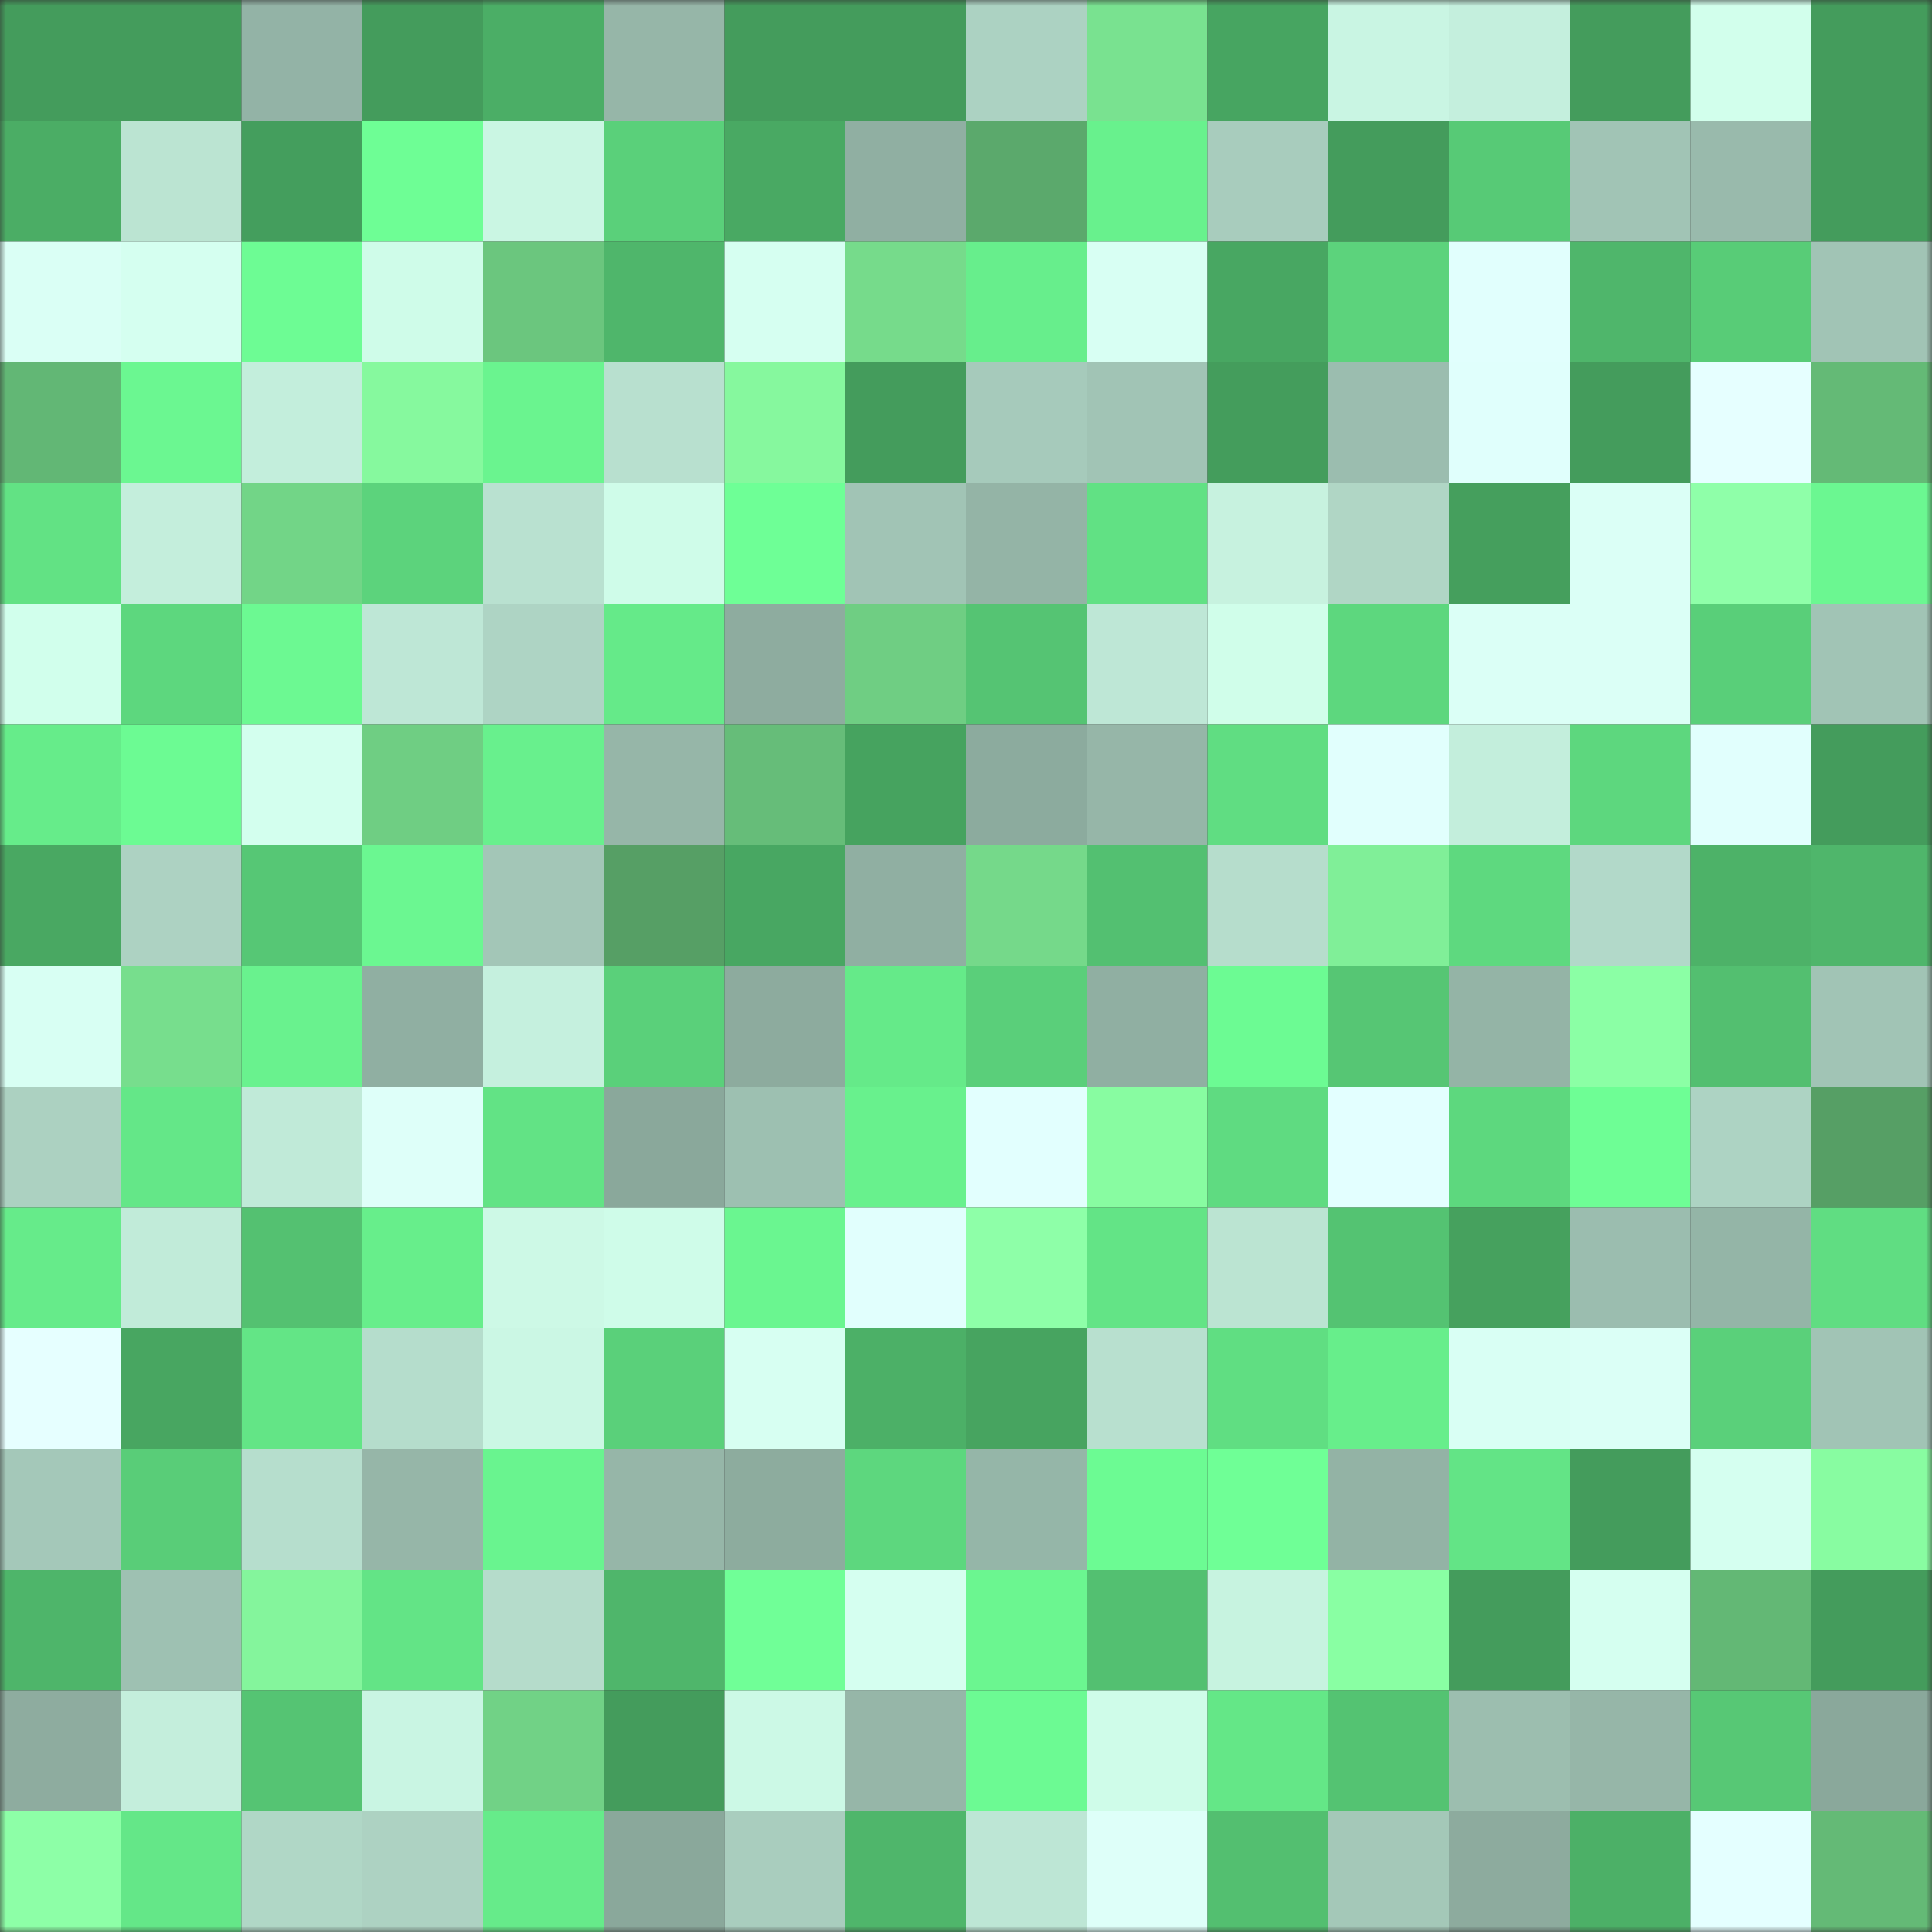 <svg viewBox="0 0 160 160" fill="none" role="img" xmlns="http://www.w3.org/2000/svg" width="240" height="240" name="lens%2Cadepratama.lens"><rect x="0" y="0" width="160" height="160" fill="#333333" stroke="none"/><mask id="1494475808" mask-type="alpha" maskUnits="userSpaceOnUse" x="0" y="0" width="160" height="160"><rect width="160" height="160" fill="#FFFFFF"></rect></mask><g mask="url(#1494475808)"><rect x="0" y="0" width="10" height="10" fill="#449c5c"></rect><rect x="10" y="0" width="10" height="10" fill="#449c5c"></rect><rect x="20" y="0" width="10" height="10" fill="#93b3a6"></rect><rect x="30" y="0" width="10" height="10" fill="#449c5c"></rect><rect x="40" y="0" width="10" height="10" fill="#4bae66"></rect><rect x="50" y="0" width="10" height="10" fill="#96b6a8"></rect><rect x="60" y="0" width="10" height="10" fill="#449c5c"></rect><rect x="70" y="0" width="10" height="10" fill="#449c5c"></rect><rect x="80" y="0" width="10" height="10" fill="#acd2c2"></rect><rect x="90" y="0" width="10" height="10" fill="#79e290"></rect><rect x="100" y="0" width="10" height="10" fill="#47a561"></rect><rect x="110" y="0" width="10" height="10" fill="#c9f5e3"></rect><rect x="120" y="0" width="10" height="10" fill="#c4efdd"></rect><rect x="130" y="0" width="10" height="10" fill="#449c5c"></rect><rect x="140" y="0" width="10" height="10" fill="#d2ffec"></rect><rect x="150" y="0" width="10" height="10" fill="#449c5c"></rect><rect x="0" y="10" width="10" height="10" fill="#4bad65"></rect><rect x="10" y="10" width="10" height="10" fill="#bbe4d2"></rect><rect x="20" y="10" width="10" height="10" fill="#449e5d"></rect><rect x="30" y="10" width="10" height="10" fill="#6efe95"></rect><rect x="40" y="10" width="10" height="10" fill="#caf6e3"></rect><rect x="50" y="10" width="10" height="10" fill="#5ad07a"></rect><rect x="60" y="10" width="10" height="10" fill="#49a963"></rect><rect x="70" y="10" width="10" height="10" fill="#90afa2"></rect><rect x="80" y="10" width="10" height="10" fill="#5ba96c"></rect><rect x="90" y="10" width="10" height="10" fill="#68f18d"></rect><rect x="100" y="10" width="10" height="10" fill="#a8ccbd"></rect><rect x="110" y="10" width="10" height="10" fill="#449c5c"></rect><rect x="120" y="10" width="10" height="10" fill="#57ca76"></rect><rect x="130" y="10" width="10" height="10" fill="#a1c4b5"></rect><rect x="140" y="10" width="10" height="10" fill="#99baac"></rect><rect x="150" y="10" width="10" height="10" fill="#449c5c"></rect><rect x="0" y="20" width="10" height="10" fill="#dafff5"></rect><rect x="10" y="20" width="10" height="10" fill="#d5fff0"></rect><rect x="20" y="20" width="10" height="10" fill="#6dfc94"></rect><rect x="30" y="20" width="10" height="10" fill="#cffce9"></rect><rect x="40" y="20" width="10" height="10" fill="#6bc67e"></rect><rect x="50" y="20" width="10" height="10" fill="#4fb66b"></rect><rect x="60" y="20" width="10" height="10" fill="#d6fff1"></rect><rect x="70" y="20" width="10" height="10" fill="#76db8b"></rect><rect x="80" y="20" width="10" height="10" fill="#67ee8c"></rect><rect x="90" y="20" width="10" height="10" fill="#d8fff3"></rect><rect x="100" y="20" width="10" height="10" fill="#48a762"></rect><rect x="110" y="20" width="10" height="10" fill="#5cd37c"></rect><rect x="120" y="20" width="10" height="10" fill="#e1fffd"></rect><rect x="130" y="20" width="10" height="10" fill="#4fb66b"></rect><rect x="140" y="20" width="10" height="10" fill="#58cc77"></rect><rect x="150" y="20" width="10" height="10" fill="#a1c4b5"></rect><rect x="0" y="30" width="10" height="10" fill="#62b775"></rect><rect x="10" y="30" width="10" height="10" fill="#6bf791"></rect><rect x="20" y="30" width="10" height="10" fill="#c3eedc"></rect><rect x="30" y="30" width="10" height="10" fill="#86f99e"></rect><rect x="40" y="30" width="10" height="10" fill="#6af48f"></rect><rect x="50" y="30" width="10" height="10" fill="#b8e0cf"></rect><rect x="60" y="30" width="10" height="10" fill="#86f89e"></rect><rect x="70" y="30" width="10" height="10" fill="#449c5c"></rect><rect x="80" y="30" width="10" height="10" fill="#a6cabb"></rect><rect x="90" y="30" width="10" height="10" fill="#a1c4b5"></rect><rect x="100" y="30" width="10" height="10" fill="#449d5c"></rect><rect x="110" y="30" width="10" height="10" fill="#9bbdaf"></rect><rect x="120" y="30" width="10" height="10" fill="#e0fffc"></rect><rect x="130" y="30" width="10" height="10" fill="#449c5c"></rect><rect x="140" y="30" width="10" height="10" fill="#e6ffff"></rect><rect x="150" y="30" width="10" height="10" fill="#64ba76"></rect><rect x="0" y="40" width="10" height="10" fill="#62e284"></rect><rect x="10" y="40" width="10" height="10" fill="#c4eedc"></rect><rect x="20" y="40" width="10" height="10" fill="#72d587"></rect><rect x="30" y="40" width="10" height="10" fill="#5cd37c"></rect><rect x="40" y="40" width="10" height="10" fill="#b9e1d0"></rect><rect x="50" y="40" width="10" height="10" fill="#cffce9"></rect><rect x="60" y="40" width="10" height="10" fill="#6eff96"></rect><rect x="70" y="40" width="10" height="10" fill="#a1c4b5"></rect><rect x="80" y="40" width="10" height="10" fill="#94b4a6"></rect><rect x="90" y="40" width="10" height="10" fill="#61e184"></rect><rect x="100" y="40" width="10" height="10" fill="#c7f2df"></rect><rect x="110" y="40" width="10" height="10" fill="#b0d6c5"></rect><rect x="120" y="40" width="10" height="10" fill="#459f5d"></rect><rect x="130" y="40" width="10" height="10" fill="#dbfff6"></rect><rect x="140" y="40" width="10" height="10" fill="#8fffa9"></rect><rect x="150" y="40" width="10" height="10" fill="#6bf791"></rect><rect x="0" y="50" width="10" height="10" fill="#d1ffec"></rect><rect x="10" y="50" width="10" height="10" fill="#5dd77e"></rect><rect x="20" y="50" width="10" height="10" fill="#6cf992"></rect><rect x="30" y="50" width="10" height="10" fill="#bee7d6"></rect><rect x="40" y="50" width="10" height="10" fill="#aed4c4"></rect><rect x="50" y="50" width="10" height="10" fill="#65ea89"></rect><rect x="60" y="50" width="10" height="10" fill="#8eac9f"></rect><rect x="70" y="50" width="10" height="10" fill="#6fce83"></rect><rect x="80" y="50" width="10" height="10" fill="#55c473"></rect><rect x="90" y="50" width="10" height="10" fill="#bee7d6"></rect><rect x="100" y="50" width="10" height="10" fill="#d0feea"></rect><rect x="110" y="50" width="10" height="10" fill="#5dd77e"></rect><rect x="120" y="50" width="10" height="10" fill="#dbfff6"></rect><rect x="130" y="50" width="10" height="10" fill="#dbfff6"></rect><rect x="140" y="50" width="10" height="10" fill="#59cf79"></rect><rect x="150" y="50" width="10" height="10" fill="#a1c4b5"></rect><rect x="0" y="60" width="10" height="10" fill="#66ec8a"></rect><rect x="10" y="60" width="10" height="10" fill="#6cfb93"></rect><rect x="20" y="60" width="10" height="10" fill="#d3ffee"></rect><rect x="30" y="60" width="10" height="10" fill="#6fce83"></rect><rect x="40" y="60" width="10" height="10" fill="#68f08d"></rect><rect x="50" y="60" width="10" height="10" fill="#96b6a8"></rect><rect x="60" y="60" width="10" height="10" fill="#66bd79"></rect><rect x="70" y="60" width="10" height="10" fill="#46a35f"></rect><rect x="80" y="60" width="10" height="10" fill="#8cab9e"></rect><rect x="90" y="60" width="10" height="10" fill="#96b6a8"></rect><rect x="100" y="60" width="10" height="10" fill="#60dd82"></rect><rect x="110" y="60" width="10" height="10" fill="#e1fffd"></rect><rect x="120" y="60" width="10" height="10" fill="#c3eedc"></rect><rect x="130" y="60" width="10" height="10" fill="#5dd77e"></rect><rect x="140" y="60" width="10" height="10" fill="#e1fffd"></rect><rect x="150" y="60" width="10" height="10" fill="#449c5c"></rect><rect x="0" y="70" width="10" height="10" fill="#49a862"></rect><rect x="10" y="70" width="10" height="10" fill="#add2c2"></rect><rect x="20" y="70" width="10" height="10" fill="#56c775"></rect><rect x="30" y="70" width="10" height="10" fill="#6bf791"></rect><rect x="40" y="70" width="10" height="10" fill="#a3c6b7"></rect><rect x="50" y="70" width="10" height="10" fill="#569f65"></rect><rect x="60" y="70" width="10" height="10" fill="#48a762"></rect><rect x="70" y="70" width="10" height="10" fill="#90afa2"></rect><rect x="80" y="70" width="10" height="10" fill="#75d98a"></rect><rect x="90" y="70" width="10" height="10" fill="#53c071"></rect><rect x="100" y="70" width="10" height="10" fill="#b6ddcc"></rect><rect x="110" y="70" width="10" height="10" fill="#80ef98"></rect><rect x="120" y="70" width="10" height="10" fill="#5ed97f"></rect><rect x="130" y="70" width="10" height="10" fill="#b2d9c9"></rect><rect x="140" y="70" width="10" height="10" fill="#4db268"></rect><rect x="150" y="70" width="10" height="10" fill="#4fb66b"></rect><rect x="0" y="80" width="10" height="10" fill="#d8fff3"></rect><rect x="10" y="80" width="10" height="10" fill="#77de8d"></rect><rect x="20" y="80" width="10" height="10" fill="#69f28e"></rect><rect x="30" y="80" width="10" height="10" fill="#90afa2"></rect><rect x="40" y="80" width="10" height="10" fill="#c5f0de"></rect><rect x="50" y="80" width="10" height="10" fill="#5ad07a"></rect><rect x="60" y="80" width="10" height="10" fill="#8dab9e"></rect><rect x="70" y="80" width="10" height="10" fill="#65ea89"></rect><rect x="80" y="80" width="10" height="10" fill="#5acf7a"></rect><rect x="90" y="80" width="10" height="10" fill="#90afa2"></rect><rect x="100" y="80" width="10" height="10" fill="#6cfb93"></rect><rect x="110" y="80" width="10" height="10" fill="#56c674"></rect><rect x="120" y="80" width="10" height="10" fill="#94b4a6"></rect><rect x="130" y="80" width="10" height="10" fill="#8bffa5"></rect><rect x="140" y="80" width="10" height="10" fill="#53bf70"></rect><rect x="150" y="80" width="10" height="10" fill="#a1c4b5"></rect><rect x="0" y="90" width="10" height="10" fill="#acd1c1"></rect><rect x="10" y="90" width="10" height="10" fill="#64e788"></rect><rect x="20" y="90" width="10" height="10" fill="#c0ead8"></rect><rect x="30" y="90" width="10" height="10" fill="#defff9"></rect><rect x="40" y="90" width="10" height="10" fill="#62e385"></rect><rect x="50" y="90" width="10" height="10" fill="#8aa89b"></rect><rect x="60" y="90" width="10" height="10" fill="#9dc0b1"></rect><rect x="70" y="90" width="10" height="10" fill="#68f18d"></rect><rect x="80" y="90" width="10" height="10" fill="#e2fffe"></rect><rect x="90" y="90" width="10" height="10" fill="#88fca1"></rect><rect x="100" y="90" width="10" height="10" fill="#5fdb81"></rect><rect x="110" y="90" width="10" height="10" fill="#e3ffff"></rect><rect x="120" y="90" width="10" height="10" fill="#5dd87e"></rect><rect x="130" y="90" width="10" height="10" fill="#6efe95"></rect><rect x="140" y="90" width="10" height="10" fill="#add3c3"></rect><rect x="150" y="90" width="10" height="10" fill="#569f65"></rect><rect x="0" y="100" width="10" height="10" fill="#66eb8a"></rect><rect x="10" y="100" width="10" height="10" fill="#c1ebd9"></rect><rect x="20" y="100" width="10" height="10" fill="#54c171"></rect><rect x="30" y="100" width="10" height="10" fill="#67ee8b"></rect><rect x="40" y="100" width="10" height="10" fill="#cdf9e6"></rect><rect x="50" y="100" width="10" height="10" fill="#cffce9"></rect><rect x="60" y="100" width="10" height="10" fill="#6af690"></rect><rect x="70" y="100" width="10" height="10" fill="#e1fffd"></rect><rect x="80" y="100" width="10" height="10" fill="#8effa8"></rect><rect x="90" y="100" width="10" height="10" fill="#63e486"></rect><rect x="100" y="100" width="10" height="10" fill="#bbe4d2"></rect><rect x="110" y="100" width="10" height="10" fill="#54c372"></rect><rect x="120" y="100" width="10" height="10" fill="#46a15e"></rect><rect x="130" y="100" width="10" height="10" fill="#9bbdaf"></rect><rect x="140" y="100" width="10" height="10" fill="#94b5a7"></rect><rect x="150" y="100" width="10" height="10" fill="#60dd82"></rect><rect x="0" y="110" width="10" height="10" fill="#e6ffff"></rect><rect x="10" y="110" width="10" height="10" fill="#48a661"></rect><rect x="20" y="110" width="10" height="10" fill="#63e586"></rect><rect x="30" y="110" width="10" height="10" fill="#b5ddcc"></rect><rect x="40" y="110" width="10" height="10" fill="#cbf7e4"></rect><rect x="50" y="110" width="10" height="10" fill="#5ad07a"></rect><rect x="60" y="110" width="10" height="10" fill="#d7fff2"></rect><rect x="70" y="110" width="10" height="10" fill="#4cb067"></rect><rect x="80" y="110" width="10" height="10" fill="#47a460"></rect><rect x="90" y="110" width="10" height="10" fill="#b8e0cf"></rect><rect x="100" y="110" width="10" height="10" fill="#60de82"></rect><rect x="110" y="110" width="10" height="10" fill="#67ee8b"></rect><rect x="120" y="110" width="10" height="10" fill="#d9fff4"></rect><rect x="130" y="110" width="10" height="10" fill="#dbfff6"></rect><rect x="140" y="110" width="10" height="10" fill="#5ad07a"></rect><rect x="150" y="110" width="10" height="10" fill="#a1c4b5"></rect><rect x="0" y="120" width="10" height="10" fill="#a4c8b9"></rect><rect x="10" y="120" width="10" height="10" fill="#59cd78"></rect><rect x="20" y="120" width="10" height="10" fill="#b6decd"></rect><rect x="30" y="120" width="10" height="10" fill="#96b6a8"></rect><rect x="40" y="120" width="10" height="10" fill="#69f48f"></rect><rect x="50" y="120" width="10" height="10" fill="#96b6a8"></rect><rect x="60" y="120" width="10" height="10" fill="#8dac9e"></rect><rect x="70" y="120" width="10" height="10" fill="#5dd77e"></rect><rect x="80" y="120" width="10" height="10" fill="#95b6a8"></rect><rect x="90" y="120" width="10" height="10" fill="#6cfb93"></rect><rect x="100" y="120" width="10" height="10" fill="#6fff96"></rect><rect x="110" y="120" width="10" height="10" fill="#93b3a5"></rect><rect x="120" y="120" width="10" height="10" fill="#63e486"></rect><rect x="130" y="120" width="10" height="10" fill="#449c5c"></rect><rect x="140" y="120" width="10" height="10" fill="#d5fff0"></rect><rect x="150" y="120" width="10" height="10" fill="#88fca1"></rect><rect x="0" y="130" width="10" height="10" fill="#4eb56a"></rect><rect x="10" y="130" width="10" height="10" fill="#9ec1b2"></rect><rect x="20" y="130" width="10" height="10" fill="#84f59c"></rect><rect x="30" y="130" width="10" height="10" fill="#63e486"></rect><rect x="40" y="130" width="10" height="10" fill="#b5dccb"></rect><rect x="50" y="130" width="10" height="10" fill="#4fb66b"></rect><rect x="60" y="130" width="10" height="10" fill="#70ff97"></rect><rect x="70" y="130" width="10" height="10" fill="#d5fff0"></rect><rect x="80" y="130" width="10" height="10" fill="#6bf690"></rect><rect x="90" y="130" width="10" height="10" fill="#53c071"></rect><rect x="100" y="130" width="10" height="10" fill="#c7f3e0"></rect><rect x="110" y="130" width="10" height="10" fill="#89ffa3"></rect><rect x="120" y="130" width="10" height="10" fill="#449c5c"></rect><rect x="130" y="130" width="10" height="10" fill="#d5fff0"></rect><rect x="140" y="130" width="10" height="10" fill="#63b875"></rect><rect x="150" y="130" width="10" height="10" fill="#449c5c"></rect><rect x="0" y="140" width="10" height="10" fill="#8eac9f"></rect><rect x="10" y="140" width="10" height="10" fill="#c4eedc"></rect><rect x="20" y="140" width="10" height="10" fill="#55c473"></rect><rect x="30" y="140" width="10" height="10" fill="#c9f5e3"></rect><rect x="40" y="140" width="10" height="10" fill="#71d286"></rect><rect x="50" y="140" width="10" height="10" fill="#449c5c"></rect><rect x="60" y="140" width="10" height="10" fill="#ccf9e6"></rect><rect x="70" y="140" width="10" height="10" fill="#96b6a8"></rect><rect x="80" y="140" width="10" height="10" fill="#6cfa93"></rect><rect x="90" y="140" width="10" height="10" fill="#cffce9"></rect><rect x="100" y="140" width="10" height="10" fill="#64e787"></rect><rect x="110" y="140" width="10" height="10" fill="#54c372"></rect><rect x="120" y="140" width="10" height="10" fill="#9cbeaf"></rect><rect x="130" y="140" width="10" height="10" fill="#96b6a8"></rect><rect x="140" y="140" width="10" height="10" fill="#57c875"></rect><rect x="150" y="140" width="10" height="10" fill="#8aa89b"></rect><rect x="0" y="150" width="10" height="10" fill="#8dffa7"></rect><rect x="10" y="150" width="10" height="10" fill="#64e788"></rect><rect x="20" y="150" width="10" height="10" fill="#b0d7c6"></rect><rect x="30" y="150" width="10" height="10" fill="#add2c2"></rect><rect x="40" y="150" width="10" height="10" fill="#66eb8a"></rect><rect x="50" y="150" width="10" height="10" fill="#8aa89b"></rect><rect x="60" y="150" width="10" height="10" fill="#a9cdbe"></rect><rect x="70" y="150" width="10" height="10" fill="#4fb66b"></rect><rect x="80" y="150" width="10" height="10" fill="#bde6d5"></rect><rect x="90" y="150" width="10" height="10" fill="#defff9"></rect><rect x="100" y="150" width="10" height="10" fill="#53bf70"></rect><rect x="110" y="150" width="10" height="10" fill="#a4c8b8"></rect><rect x="120" y="150" width="10" height="10" fill="#8dab9e"></rect><rect x="130" y="150" width="10" height="10" fill="#4cb067"></rect><rect x="140" y="150" width="10" height="10" fill="#e4ffff"></rect><rect x="150" y="150" width="10" height="10" fill="#64ba76"></rect></g></svg>